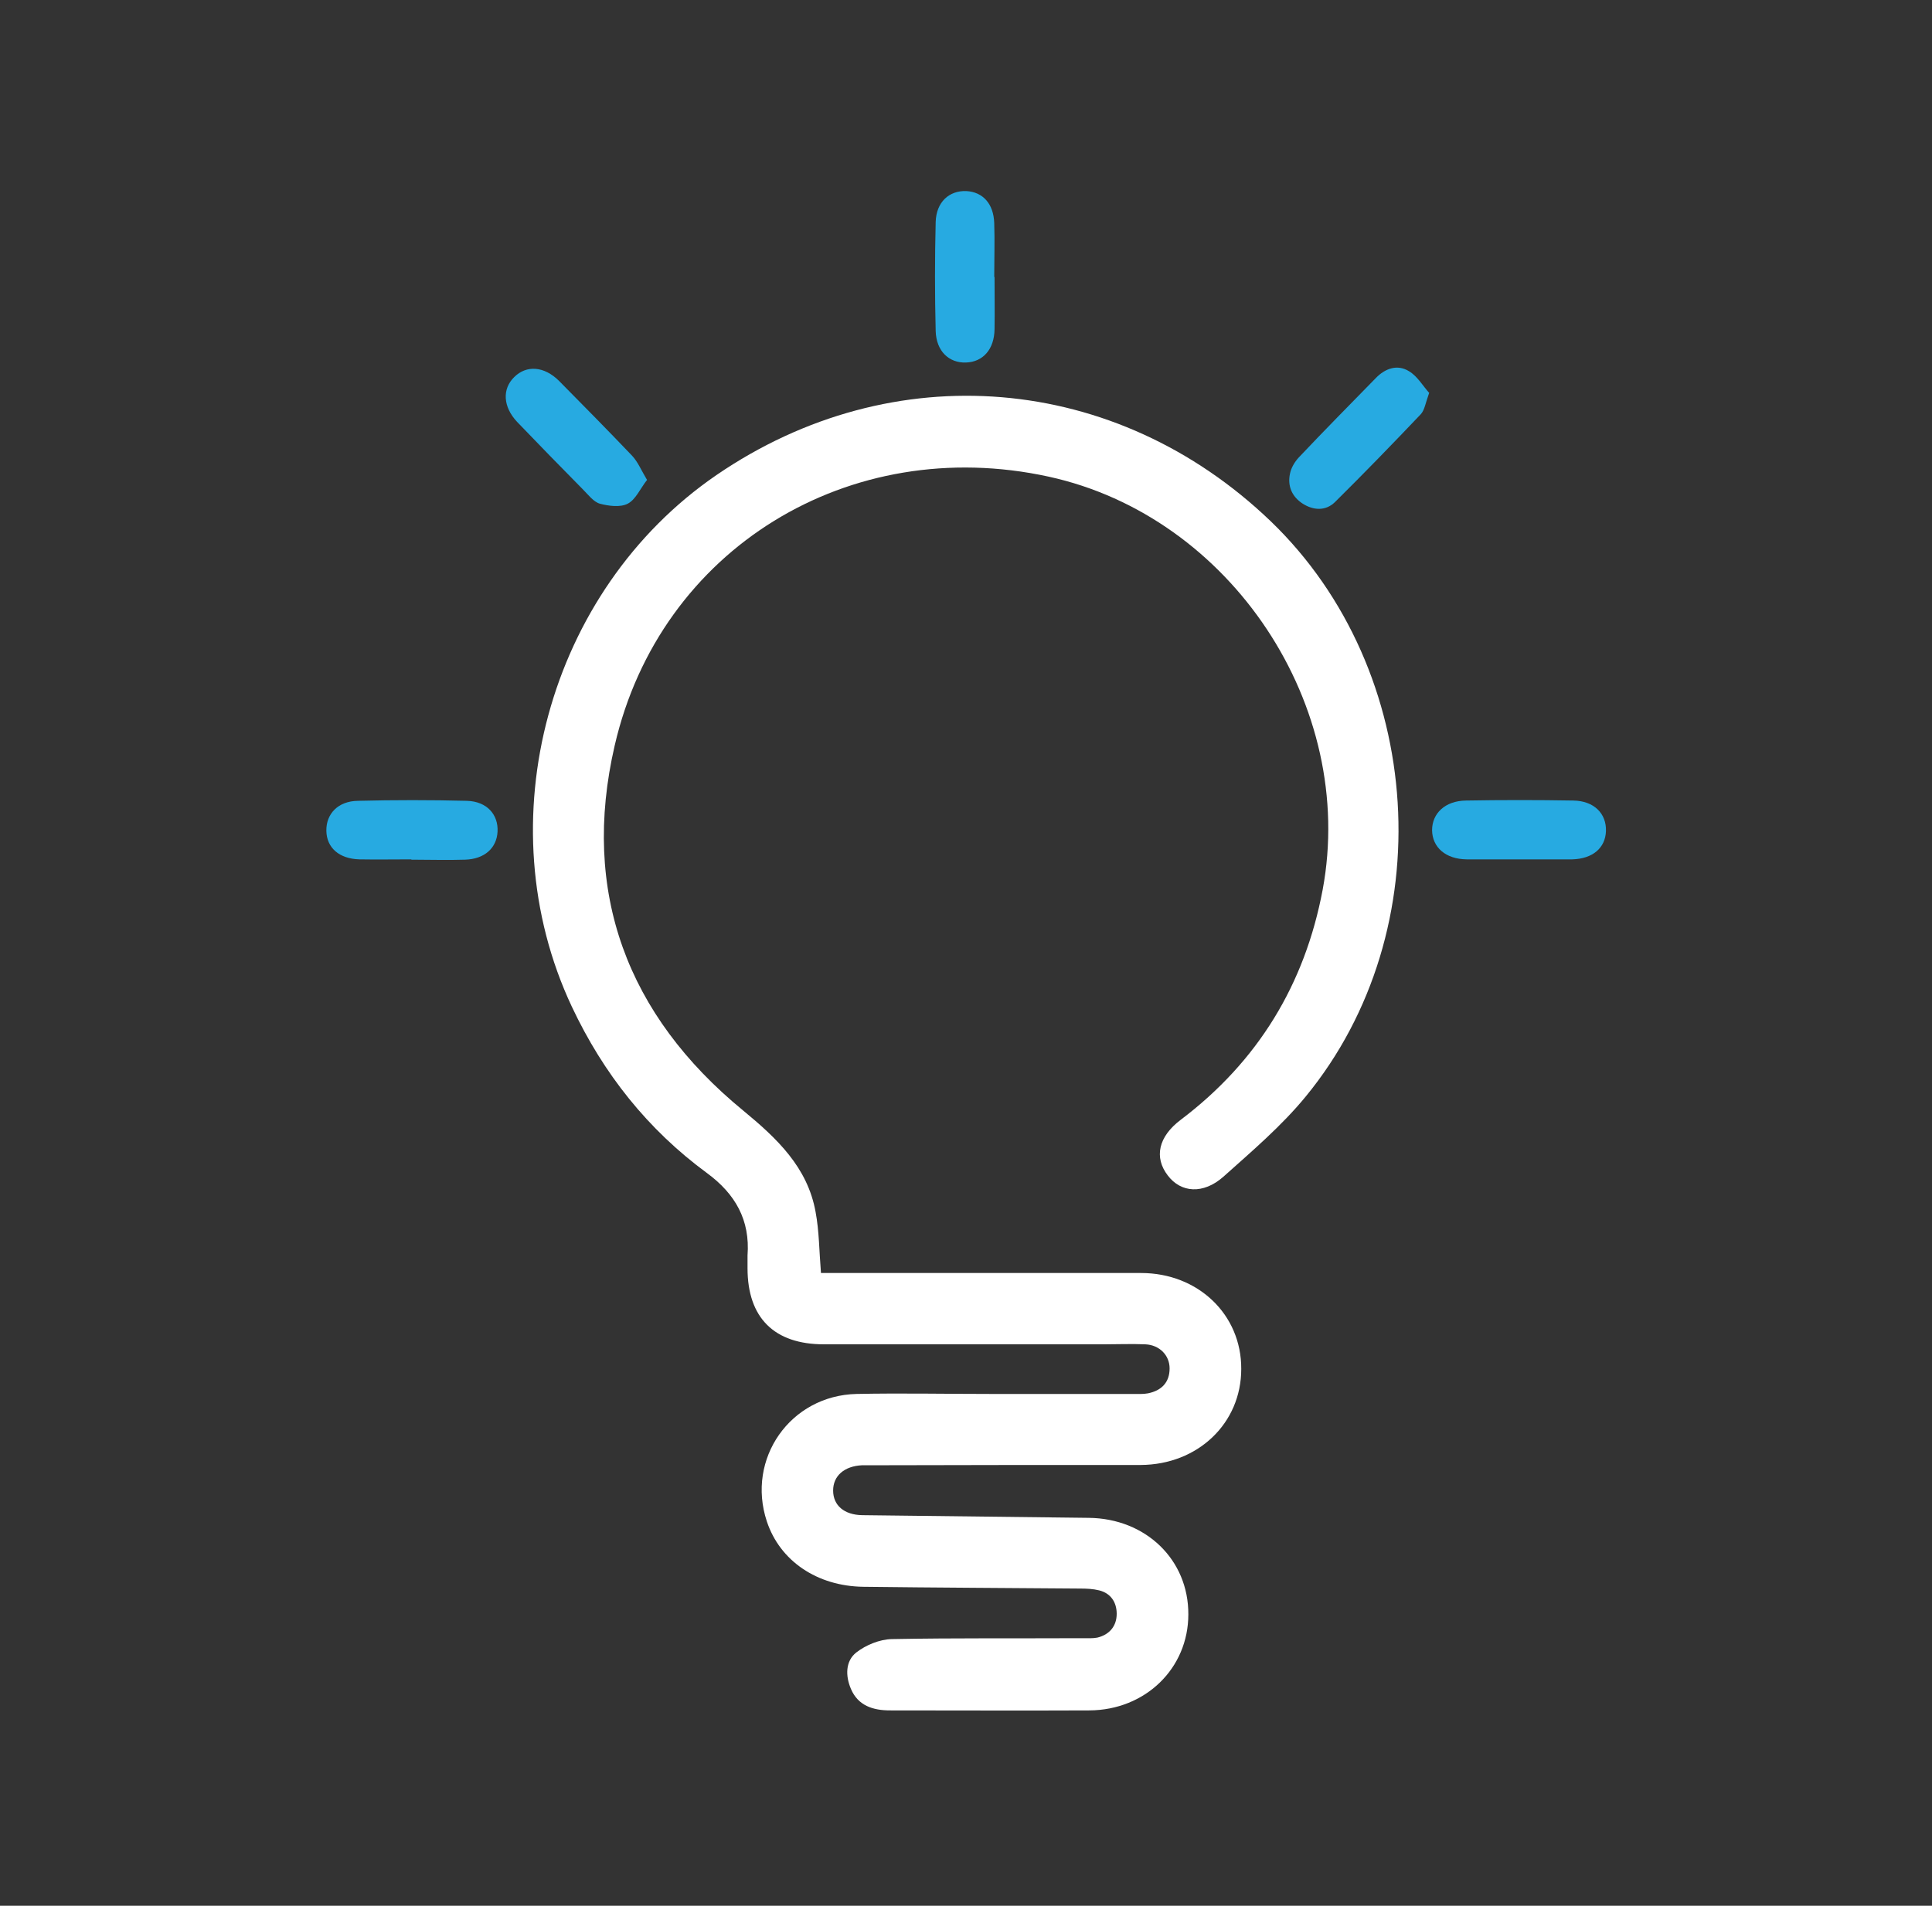 <svg width="75" height="74" viewBox="0 0 75 74" fill="none" xmlns="http://www.w3.org/2000/svg">
<rect x="0" y="0" width="75" height="74" fill="#333333" stroke="none"/>
<path d="M31.869 49.431C32.135 49.431 32.377 49.431 32.619 49.431C36.508 49.431 40.408 49.431 44.296 49.431C46.512 49.431 48.196 51.046 48.185 53.158C48.185 55.269 46.5 56.873 44.285 56.885C40.846 56.885 37.396 56.885 33.958 56.896C33.796 56.896 33.635 56.896 33.462 56.896C32.769 56.931 32.342 57.312 32.342 57.877C32.342 58.454 32.769 58.823 33.473 58.834C36.404 58.869 39.335 58.904 42.266 58.938C44.481 58.962 46.142 60.565 46.131 62.688C46.131 64.777 44.469 66.404 42.289 66.415C39.704 66.427 37.131 66.415 34.546 66.415C33.889 66.415 33.312 66.231 33.035 65.585C32.816 65.077 32.816 64.5 33.242 64.165C33.612 63.877 34.142 63.658 34.615 63.646C37.096 63.6 39.577 63.623 42.046 63.611C42.231 63.611 42.427 63.623 42.6 63.588C43.073 63.473 43.35 63.138 43.35 62.665C43.35 62.227 43.131 61.869 42.669 61.754C42.439 61.696 42.185 61.684 41.942 61.684C39.139 61.661 36.335 61.65 33.519 61.615C31.719 61.592 30.277 60.611 29.769 59.077C28.962 56.642 30.681 54.184 33.254 54.127C34.973 54.092 36.692 54.127 38.412 54.127C40.281 54.127 42.139 54.127 44.008 54.127C44.192 54.127 44.377 54.138 44.562 54.104C45.081 54 45.404 53.688 45.404 53.135C45.404 52.627 45.012 52.223 44.458 52.2C43.927 52.177 43.396 52.2 42.865 52.2C39.242 52.2 35.619 52.2 31.985 52.2C30.058 52.2 29.019 51.173 29.019 49.246C29.019 49.084 29.019 48.923 29.019 48.75C29.123 47.377 28.546 46.361 27.45 45.554C25.142 43.858 23.423 41.688 22.2 39.092C18.831 31.927 21.265 22.938 27.808 18.45C34.662 13.754 43.327 14.481 49.327 20.238C55.35 26.031 55.996 36.115 50.689 42.577C49.754 43.719 48.6 44.7 47.492 45.692C46.708 46.385 45.842 46.315 45.335 45.646C44.792 44.942 44.965 44.135 45.842 43.477C48.831 41.215 50.654 38.227 51.346 34.546C52.673 27.427 47.792 20.054 40.708 18.508C32.989 16.823 25.627 21.288 23.862 28.95C22.546 34.638 24.346 39.427 28.846 43.119C30.162 44.204 31.35 45.323 31.662 47.065C31.8 47.804 31.8 48.565 31.869 49.419V49.431Z" fill="white"/>
<path d="M58.95 33.369C58.281 33.369 57.6 33.369 56.931 33.369C56.123 33.358 55.604 32.908 55.593 32.238C55.593 31.581 56.1 31.096 56.908 31.085C58.292 31.061 59.689 31.061 61.073 31.085C61.881 31.096 62.366 31.592 62.343 32.273C62.319 32.931 61.823 33.346 61.039 33.369C61.016 33.369 60.992 33.369 60.981 33.369C60.312 33.369 59.631 33.369 58.962 33.369H58.95Z" fill="#27AAE1"/>
<path d="M38.608 10.754C38.608 11.435 38.619 12.104 38.608 12.785C38.596 13.569 38.158 14.054 37.5 14.077C36.842 14.1 36.346 13.638 36.323 12.854C36.288 11.446 36.288 10.027 36.323 8.619C36.346 7.846 36.842 7.396 37.511 7.419C38.158 7.454 38.573 7.915 38.596 8.665C38.619 9.358 38.596 10.062 38.596 10.754H38.608Z" fill="#27AAE1"/>
<path d="M15.969 33.369C15.3 33.369 14.619 33.381 13.95 33.369C13.165 33.346 12.681 32.919 12.669 32.261C12.658 31.604 13.119 31.108 13.892 31.096C15.3 31.061 16.719 31.061 18.127 31.096C18.9 31.119 19.35 31.627 19.315 32.296C19.281 32.931 18.808 33.358 18.058 33.381C17.365 33.404 16.673 33.381 15.969 33.381V33.369Z" fill="#27AAE1"/>
<path d="M55.477 15.265C55.339 15.646 55.304 15.923 55.154 16.085C54.058 17.238 52.95 18.381 51.819 19.5C51.462 19.846 50.989 19.823 50.573 19.558C50.158 19.292 49.973 18.877 50.077 18.392C50.123 18.162 50.262 17.931 50.423 17.758C51.404 16.719 52.408 15.704 53.412 14.677C53.769 14.308 54.242 14.135 54.693 14.412C55.027 14.608 55.235 14.988 55.489 15.265H55.477Z" fill="#27AAE1"/>
<path d="M25.119 18.635C24.854 18.969 24.681 19.396 24.369 19.558C24.081 19.708 23.631 19.65 23.285 19.558C23.043 19.488 22.835 19.212 22.639 19.015C21.773 18.138 20.919 17.262 20.077 16.385C19.523 15.796 19.489 15.104 19.962 14.642C20.435 14.169 21.127 14.215 21.704 14.792C22.65 15.75 23.596 16.708 24.531 17.688C24.762 17.931 24.889 18.254 25.131 18.658L25.119 18.635Z" fill="#27AAE1"/>
</svg>
